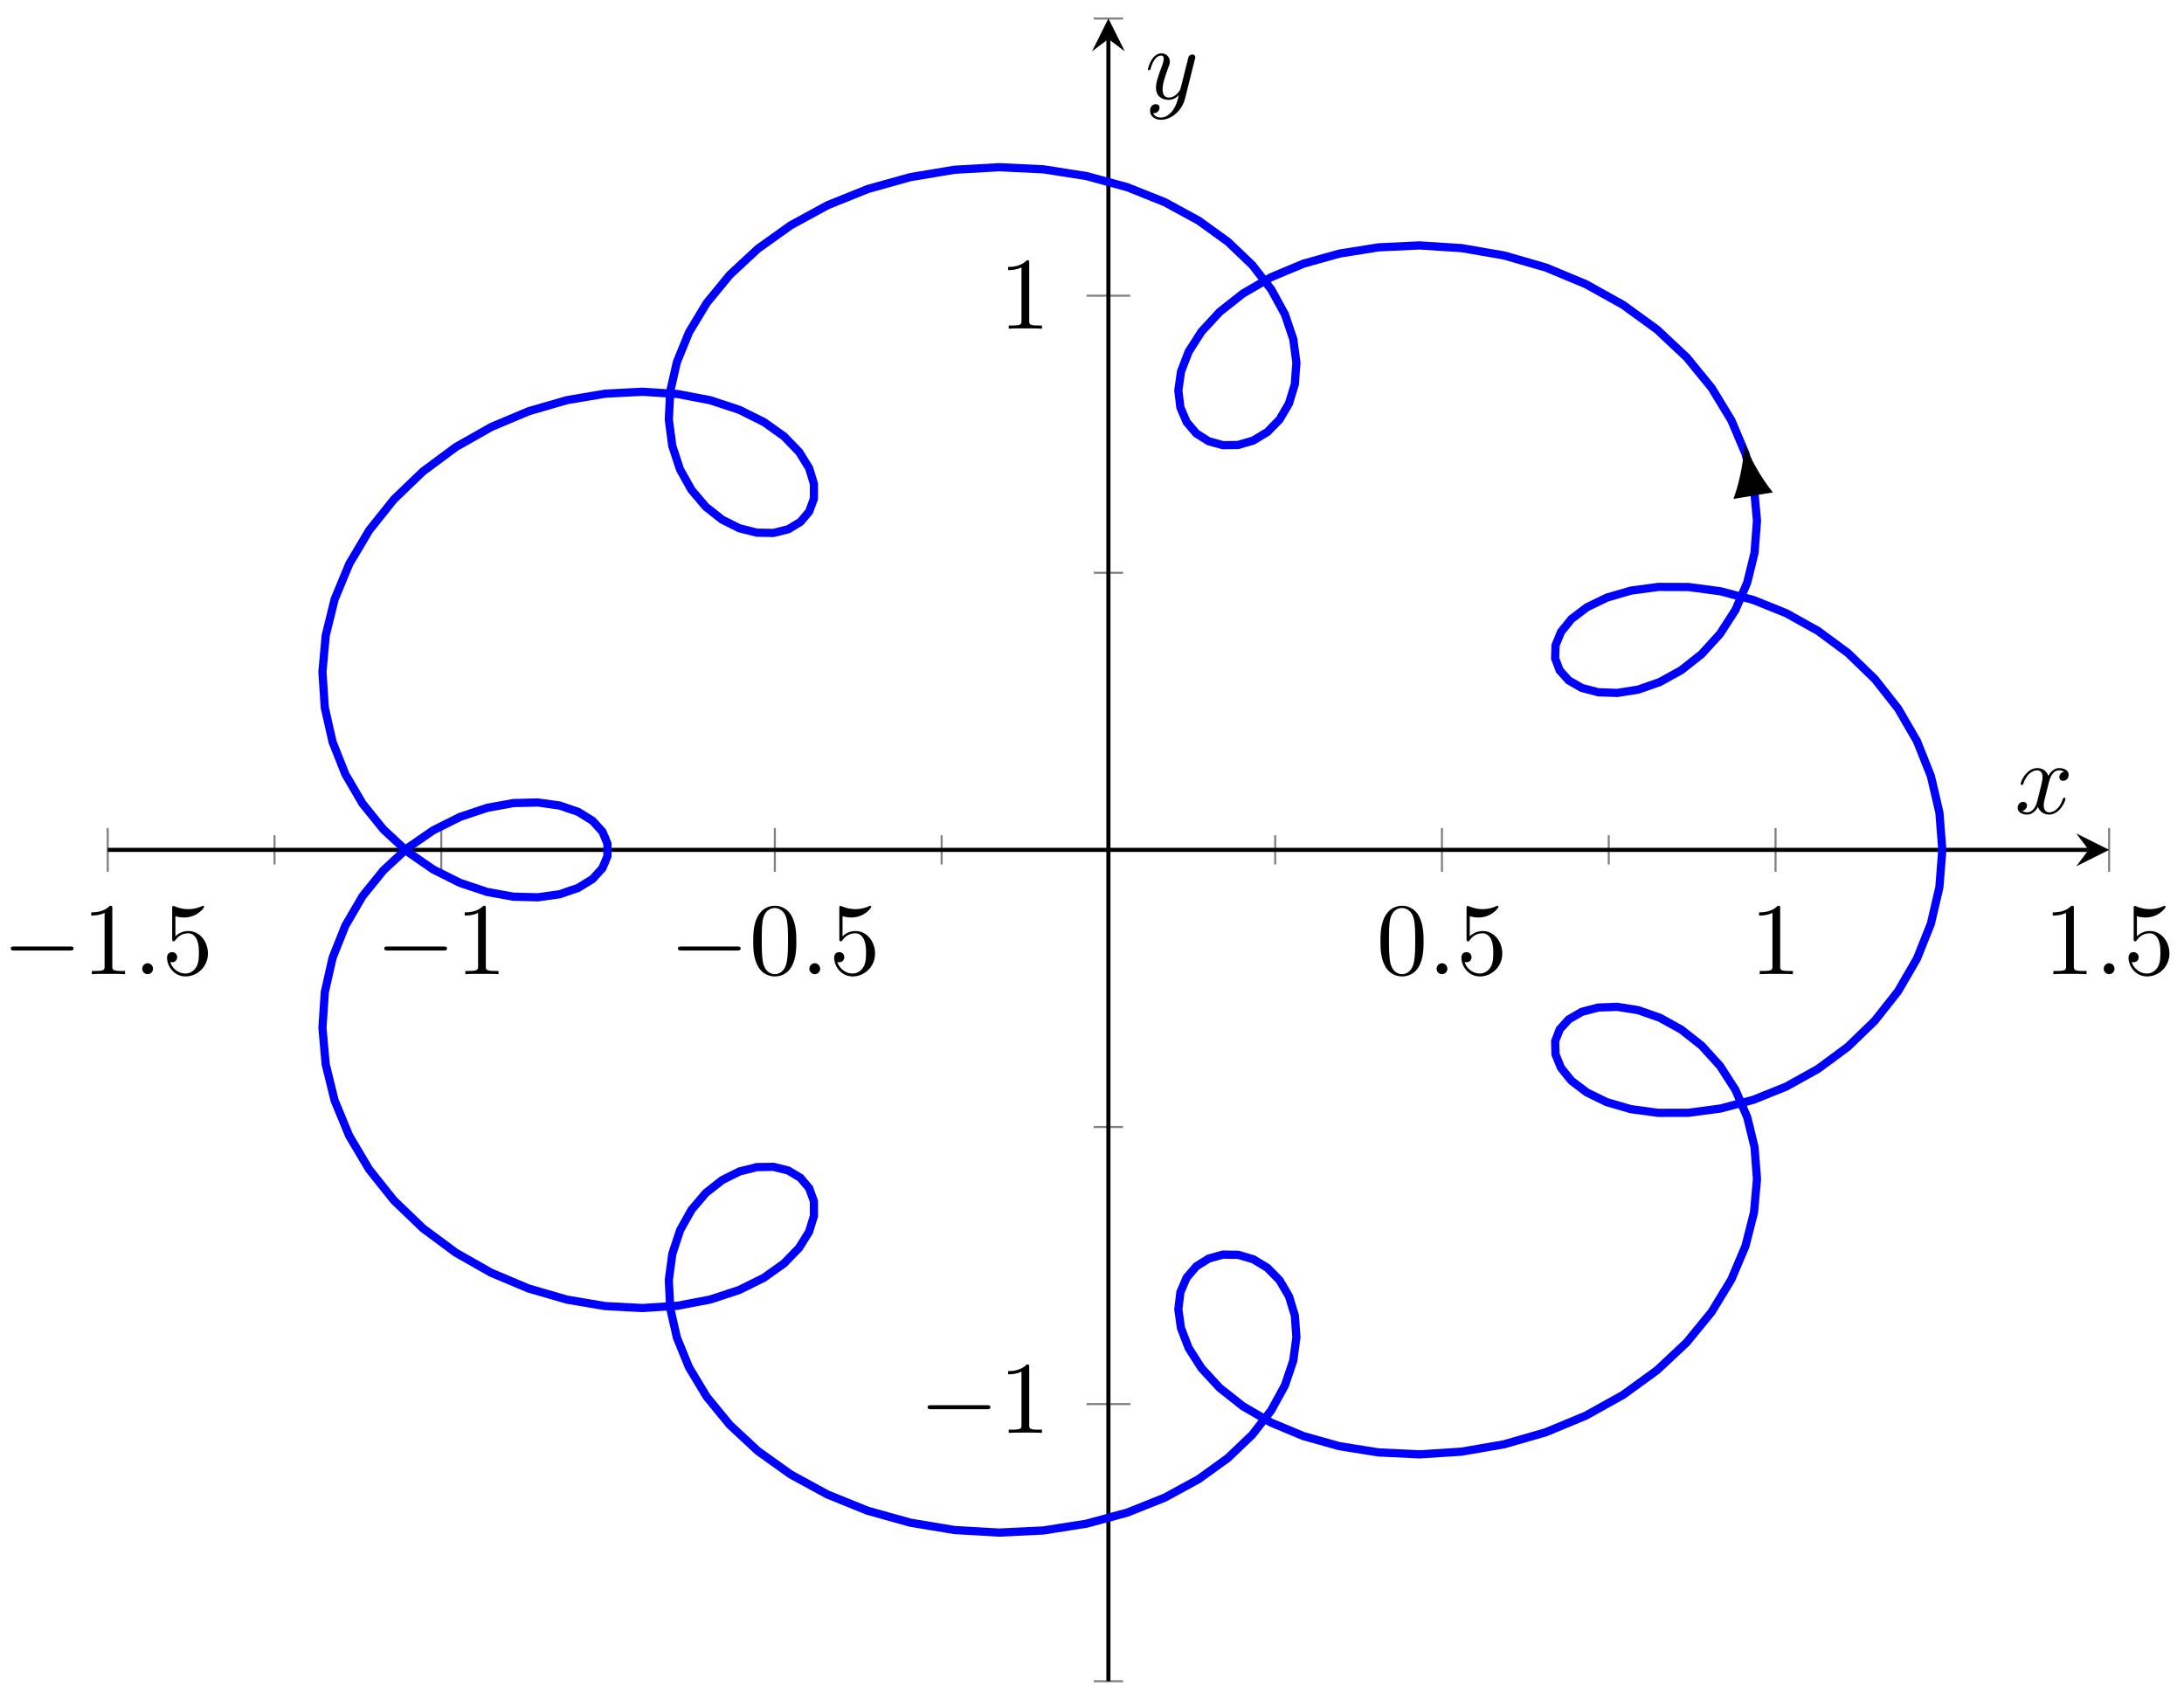 <?xml version="1.0" encoding="UTF-8"?>
<svg xmlns="http://www.w3.org/2000/svg" xmlns:xlink="http://www.w3.org/1999/xlink" width="212pt" height="165pt" viewBox="0 0 212 165" version="1.1">
<defs>
<g>
<symbol overflow="visible" id="glyph0-0">
<path style="stroke:none;" d=""/>
</symbol>
<symbol overflow="visible" id="glyph0-1">
<path style="stroke:none;" d="M 6.562 -2.297 C 6.734 -2.297 6.922 -2.297 6.922 -2.5 C 6.922 -2.688 6.734 -2.688 6.562 -2.688 L 1.172 -2.688 C 1 -2.688 0.828 -2.688 0.828 -2.5 C 0.828 -2.297 1 -2.297 1.172 -2.297 Z M 6.562 -2.297 "/>
</symbol>
<symbol overflow="visible" id="glyph1-0">
<path style="stroke:none;" d=""/>
</symbol>
<symbol overflow="visible" id="glyph1-1">
<path style="stroke:none;" d="M 2.938 -6.375 C 2.938 -6.625 2.938 -6.641 2.703 -6.641 C 2.078 -6 1.203 -6 0.891 -6 L 0.891 -5.688 C 1.094 -5.688 1.672 -5.688 2.188 -5.953 L 2.188 -0.781 C 2.188 -0.422 2.156 -0.312 1.266 -0.312 L 0.953 -0.312 L 0.953 0 C 1.297 -0.031 2.156 -0.031 2.562 -0.031 C 2.953 -0.031 3.828 -0.031 4.172 0 L 4.172 -0.312 L 3.859 -0.312 C 2.953 -0.312 2.938 -0.422 2.938 -0.781 Z M 2.938 -6.375 "/>
</symbol>
<symbol overflow="visible" id="glyph1-2">
<path style="stroke:none;" d="M 4.469 -2 C 4.469 -3.188 3.656 -4.188 2.578 -4.188 C 2.109 -4.188 1.672 -4.031 1.312 -3.672 L 1.312 -5.625 C 1.516 -5.562 1.844 -5.5 2.156 -5.5 C 3.391 -5.5 4.094 -6.406 4.094 -6.531 C 4.094 -6.594 4.062 -6.641 3.984 -6.641 C 3.984 -6.641 3.953 -6.641 3.906 -6.609 C 3.703 -6.516 3.219 -6.312 2.547 -6.312 C 2.156 -6.312 1.688 -6.391 1.219 -6.594 C 1.141 -6.625 1.125 -6.625 1.109 -6.625 C 1 -6.625 1 -6.547 1 -6.391 L 1 -3.438 C 1 -3.266 1 -3.188 1.141 -3.188 C 1.219 -3.188 1.234 -3.203 1.281 -3.266 C 1.391 -3.422 1.75 -3.969 2.562 -3.969 C 3.078 -3.969 3.328 -3.516 3.406 -3.328 C 3.562 -2.953 3.594 -2.578 3.594 -2.078 C 3.594 -1.719 3.594 -1.125 3.344 -0.703 C 3.109 -0.312 2.734 -0.062 2.281 -0.062 C 1.562 -0.062 0.984 -0.594 0.812 -1.172 C 0.844 -1.172 0.875 -1.156 0.984 -1.156 C 1.312 -1.156 1.484 -1.406 1.484 -1.641 C 1.484 -1.891 1.312 -2.141 0.984 -2.141 C 0.844 -2.141 0.5 -2.062 0.5 -1.609 C 0.5 -0.75 1.188 0.219 2.297 0.219 C 3.453 0.219 4.469 -0.734 4.469 -2 Z M 4.469 -2 "/>
</symbol>
<symbol overflow="visible" id="glyph1-3">
<path style="stroke:none;" d="M 4.578 -3.188 C 4.578 -3.984 4.531 -4.781 4.188 -5.516 C 3.734 -6.484 2.906 -6.641 2.5 -6.641 C 1.891 -6.641 1.172 -6.375 0.75 -5.453 C 0.438 -4.766 0.391 -3.984 0.391 -3.188 C 0.391 -2.438 0.422 -1.547 0.844 -0.781 C 1.266 0.016 2 0.219 2.484 0.219 C 3.016 0.219 3.781 0.016 4.219 -0.938 C 4.531 -1.625 4.578 -2.406 4.578 -3.188 Z M 2.484 0 C 2.094 0 1.5 -0.25 1.328 -1.203 C 1.219 -1.797 1.219 -2.719 1.219 -3.312 C 1.219 -3.953 1.219 -4.609 1.297 -5.141 C 1.484 -6.328 2.234 -6.422 2.484 -6.422 C 2.812 -6.422 3.469 -6.234 3.656 -5.25 C 3.766 -4.688 3.766 -3.938 3.766 -3.312 C 3.766 -2.562 3.766 -1.891 3.656 -1.25 C 3.5 -0.297 2.938 0 2.484 0 Z M 2.484 0 "/>
</symbol>
<symbol overflow="visible" id="glyph2-0">
<path style="stroke:none;" d=""/>
</symbol>
<symbol overflow="visible" id="glyph2-1">
<path style="stroke:none;" d="M 1.906 -0.531 C 1.906 -0.812 1.672 -1.062 1.391 -1.062 C 1.094 -1.062 0.859 -0.812 0.859 -0.531 C 0.859 -0.234 1.094 0 1.391 0 C 1.672 0 1.906 -0.234 1.906 -0.531 Z M 1.906 -0.531 "/>
</symbol>
<symbol overflow="visible" id="glyph2-2">
<path style="stroke:none;" d="M 3.328 -3.016 C 3.391 -3.266 3.625 -4.188 4.312 -4.188 C 4.359 -4.188 4.609 -4.188 4.812 -4.062 C 4.531 -4 4.344 -3.766 4.344 -3.516 C 4.344 -3.359 4.453 -3.172 4.719 -3.172 C 4.938 -3.172 5.25 -3.344 5.25 -3.75 C 5.25 -4.266 4.672 -4.406 4.328 -4.406 C 3.75 -4.406 3.406 -3.875 3.281 -3.656 C 3.031 -4.312 2.5 -4.406 2.203 -4.406 C 1.172 -4.406 0.594 -3.125 0.594 -2.875 C 0.594 -2.766 0.703 -2.766 0.719 -2.766 C 0.797 -2.766 0.828 -2.797 0.844 -2.875 C 1.188 -3.938 1.844 -4.188 2.188 -4.188 C 2.375 -4.188 2.719 -4.094 2.719 -3.516 C 2.719 -3.203 2.547 -2.547 2.188 -1.141 C 2.031 -0.531 1.672 -0.109 1.234 -0.109 C 1.172 -0.109 0.953 -0.109 0.734 -0.234 C 0.984 -0.297 1.203 -0.5 1.203 -0.781 C 1.203 -1.047 0.984 -1.125 0.844 -1.125 C 0.531 -1.125 0.297 -0.875 0.297 -0.547 C 0.297 -0.094 0.781 0.109 1.219 0.109 C 1.891 0.109 2.25 -0.594 2.266 -0.641 C 2.391 -0.281 2.75 0.109 3.344 0.109 C 4.375 0.109 4.938 -1.172 4.938 -1.422 C 4.938 -1.531 4.859 -1.531 4.828 -1.531 C 4.734 -1.531 4.719 -1.484 4.688 -1.422 C 4.359 -0.344 3.688 -0.109 3.375 -0.109 C 2.984 -0.109 2.828 -0.422 2.828 -0.766 C 2.828 -0.984 2.875 -1.203 2.984 -1.641 Z M 3.328 -3.016 "/>
</symbol>
<symbol overflow="visible" id="glyph2-3">
<path style="stroke:none;" d="M 4.844 -3.797 C 4.891 -3.938 4.891 -3.953 4.891 -4.031 C 4.891 -4.203 4.75 -4.297 4.594 -4.297 C 4.5 -4.297 4.344 -4.234 4.25 -4.094 C 4.234 -4.031 4.141 -3.734 4.109 -3.547 C 4.031 -3.297 3.969 -3.016 3.906 -2.75 L 3.453 -0.953 C 3.422 -0.812 2.984 -0.109 2.328 -0.109 C 1.828 -0.109 1.719 -0.547 1.719 -0.922 C 1.719 -1.375 1.891 -2 2.219 -2.875 C 2.375 -3.281 2.422 -3.391 2.422 -3.594 C 2.422 -4.031 2.109 -4.406 1.609 -4.406 C 0.656 -4.406 0.297 -2.953 0.297 -2.875 C 0.297 -2.766 0.391 -2.766 0.406 -2.766 C 0.516 -2.766 0.516 -2.797 0.562 -2.953 C 0.844 -3.891 1.234 -4.188 1.578 -4.188 C 1.656 -4.188 1.828 -4.188 1.828 -3.875 C 1.828 -3.625 1.719 -3.359 1.656 -3.172 C 1.25 -2.109 1.078 -1.547 1.078 -1.078 C 1.078 -0.188 1.703 0.109 2.297 0.109 C 2.688 0.109 3.016 -0.062 3.297 -0.344 C 3.172 0.172 3.047 0.672 2.656 1.203 C 2.391 1.531 2.016 1.828 1.562 1.828 C 1.422 1.828 0.969 1.797 0.797 1.406 C 0.953 1.406 1.094 1.406 1.219 1.281 C 1.328 1.203 1.422 1.062 1.422 0.875 C 1.422 0.562 1.156 0.531 1.062 0.531 C 0.828 0.531 0.5 0.688 0.5 1.172 C 0.5 1.672 0.938 2.047 1.562 2.047 C 2.578 2.047 3.609 1.141 3.891 0.016 Z M 4.844 -3.797 "/>
</symbol>
</g>
</defs>
<g id="surface1">
<path style="fill:none;stroke-width:0.199;stroke-linecap:butt;stroke-linejoin:miter;stroke:rgb(50%,50%,50%);stroke-opacity:1;stroke-miterlimit:10;" d="M 16.191 79.281 L 16.191 82.117 M 48.569 79.281 L 48.569 82.117 M 80.948 79.281 L 80.948 82.117 M 113.326 79.281 L 113.326 82.117 M 145.704 79.281 L 145.704 82.117 M 178.082 79.281 L 178.082 82.117 " transform="matrix(1,0,0,-1,10.457,163.197)"/>
<path style="fill:none;stroke-width:0.199;stroke-linecap:butt;stroke-linejoin:miter;stroke:rgb(50%,50%,50%);stroke-opacity:1;stroke-miterlimit:10;" d="M 0 78.57 L 0 82.824 M 32.378 78.57 L 32.378 82.824 M 64.757 78.57 L 64.757 82.824 M 129.513 78.57 L 129.513 82.824 M 161.895 78.57 L 161.895 82.824 M 194.274 78.57 L 194.274 82.824 " transform="matrix(1,0,0,-1,10.457,163.197)"/>
<path style="fill:none;stroke-width:0.199;stroke-linecap:butt;stroke-linejoin:miter;stroke:rgb(50%,50%,50%);stroke-opacity:1;stroke-miterlimit:10;" d="M 95.717 -0.002 L 98.553 -0.002 M 95.717 53.797 L 98.553 53.797 M 95.717 107.597 L 98.553 107.597 M 95.717 161.396 L 98.553 161.396 " transform="matrix(1,0,0,-1,10.457,163.197)"/>
<path style="fill:none;stroke-width:0.199;stroke-linecap:butt;stroke-linejoin:miter;stroke:rgb(50%,50%,50%);stroke-opacity:1;stroke-miterlimit:10;" d="M 95.01 26.9 L 99.264 26.9 M 95.01 134.494 L 99.264 134.494 " transform="matrix(1,0,0,-1,10.457,163.197)"/>
<path style="fill:none;stroke-width:0.399;stroke-linecap:butt;stroke-linejoin:miter;stroke:rgb(0%,0%,0%);stroke-opacity:1;stroke-miterlimit:10;" d="M 0 80.699 L 192.281 80.699 " transform="matrix(1,0,0,-1,10.457,163.197)"/>
<path style=" stroke:none;fill-rule:nonzero;fill:rgb(0%,0%,0%);fill-opacity:1;" d="M 204.734 82.496 L 201.543 80.902 L 202.742 82.496 L 201.543 84.09 "/>
<path style="fill:none;stroke-width:0.399;stroke-linecap:butt;stroke-linejoin:miter;stroke:rgb(0%,0%,0%);stroke-opacity:1;stroke-miterlimit:10;" d="M 97.135 -0.002 L 97.135 159.404 " transform="matrix(1,0,0,-1,10.457,163.197)"/>
<path style=" stroke:none;fill-rule:nonzero;fill:rgb(0%,0%,0%);fill-opacity:1;" d="M 107.594 1.797 L 106 4.984 L 107.594 3.789 L 109.188 4.984 "/>
<g style="fill:rgb(0%,0%,0%);fill-opacity:1;">
  <use xlink:href="#glyph0-1" x="0.217" y="94.564"/>
</g>
<g style="fill:rgb(0%,0%,0%);fill-opacity:1;">
  <use xlink:href="#glyph1-1" x="7.965" y="94.564"/>
</g>
<g style="fill:rgb(0%,0%,0%);fill-opacity:1;">
  <use xlink:href="#glyph2-1" x="12.947" y="94.564"/>
</g>
<g style="fill:rgb(0%,0%,0%);fill-opacity:1;">
  <use xlink:href="#glyph1-2" x="15.714" y="94.564"/>
</g>
<g style="fill:rgb(0%,0%,0%);fill-opacity:1;">
  <use xlink:href="#glyph0-1" x="36.471" y="94.564"/>
</g>
<g style="fill:rgb(0%,0%,0%);fill-opacity:1;">
  <use xlink:href="#glyph1-1" x="44.22" y="94.564"/>
</g>
<g style="fill:rgb(0%,0%,0%);fill-opacity:1;">
  <use xlink:href="#glyph0-1" x="64.976" y="94.564"/>
</g>
<g style="fill:rgb(0%,0%,0%);fill-opacity:1;">
  <use xlink:href="#glyph1-3" x="72.724" y="94.564"/>
</g>
<g style="fill:rgb(0%,0%,0%);fill-opacity:1;">
  <use xlink:href="#glyph2-1" x="77.706" y="94.564"/>
</g>
<g style="fill:rgb(0%,0%,0%);fill-opacity:1;">
  <use xlink:href="#glyph1-2" x="80.473" y="94.564"/>
</g>
<g style="fill:rgb(0%,0%,0%);fill-opacity:1;">
  <use xlink:href="#glyph1-3" x="133.609" y="94.564"/>
</g>
<g style="fill:rgb(0%,0%,0%);fill-opacity:1;">
  <use xlink:href="#glyph2-1" x="138.59" y="94.564"/>
</g>
<g style="fill:rgb(0%,0%,0%);fill-opacity:1;">
  <use xlink:href="#glyph1-2" x="141.358" y="94.564"/>
</g>
<g style="fill:rgb(0%,0%,0%);fill-opacity:1;">
  <use xlink:href="#glyph1-1" x="169.863" y="94.564"/>
</g>
<g style="fill:rgb(0%,0%,0%);fill-opacity:1;">
  <use xlink:href="#glyph1-1" x="198.368" y="94.564"/>
</g>
<g style="fill:rgb(0%,0%,0%);fill-opacity:1;">
  <use xlink:href="#glyph2-1" x="203.349" y="94.564"/>
</g>
<g style="fill:rgb(0%,0%,0%);fill-opacity:1;">
  <use xlink:href="#glyph1-2" x="206.116" y="94.564"/>
</g>
<g style="fill:rgb(0%,0%,0%);fill-opacity:1;">
  <use xlink:href="#glyph0-1" x="89.219" y="139.093"/>
</g>
<g style="fill:rgb(0%,0%,0%);fill-opacity:1;">
  <use xlink:href="#glyph1-1" x="96.967" y="139.093"/>
</g>
<g style="fill:rgb(0%,0%,0%);fill-opacity:1;">
  <use xlink:href="#glyph1-1" x="96.968" y="31.908"/>
</g>
<path style="fill:none;stroke-width:0.797;stroke-linecap:butt;stroke-linejoin:miter;stroke:rgb(0%,0%,100%);stroke-opacity:1;stroke-miterlimit:10;" d="M 178.082 80.699 L 177.801 84.316 L 176.973 87.859 L 175.625 91.249 L 173.794 94.409 L 171.532 97.284 L 168.915 99.812 L 166.02 101.952 L 162.934 103.671 L 159.747 104.956 L 156.552 105.8 L 153.446 106.214 L 150.517 106.225 L 147.853 105.866 L 145.521 105.186 L 143.579 104.245 L 142.083 103.108 L 141.068 101.851 L 140.536 100.55 L 140.501 99.284 L 140.939 98.124 L 141.818 97.148 L 143.083 96.421 L 144.677 95.999 L 146.528 95.933 L 148.548 96.253 L 150.646 96.984 L 152.735 98.136 L 154.716 99.702 L 156.501 101.663 L 158.001 103.987 L 159.141 106.632 L 159.856 109.538 L 160.091 112.639 L 159.805 115.87 L 158.981 119.147 L 157.606 122.393 L 155.7 125.533 L 153.282 128.494 L 150.399 131.201 L 147.11 133.592 L 143.489 135.611 L 139.607 137.225 L 135.556 138.396 L 131.435 139.111 L 127.333 139.373 L 123.345 139.185 L 119.56 138.58 L 116.06 137.6 L 112.916 136.283 L 110.193 134.701 L 107.935 132.92 L 106.174 131.01 L 104.92 129.049 L 104.182 127.119 L 103.924 125.295 L 104.123 123.643 L 104.725 122.237 L 105.662 121.127 L 106.865 120.366 L 108.248 119.983 L 109.721 120.002 L 111.189 120.432 L 112.564 121.26 L 113.748 122.471 L 114.662 124.03 L 115.228 125.889 L 115.385 127.994 L 115.08 130.279 L 114.271 132.674 L 112.947 135.096 L 111.096 137.475 L 108.736 139.728 L 105.896 141.779 L 102.623 143.564 L 98.971 145.025 L 95.022 146.103 L 90.85 146.759 L 86.545 146.966 L 82.202 146.72 L 77.917 146.006 L 73.78 144.849 L 69.882 143.279 L 66.307 141.33 L 63.12 139.057 L 60.386 136.518 L 58.147 133.791 L 56.429 130.943 L 55.249 128.053 L 54.601 125.205 L 54.464 122.471 L 54.8 119.924 L 55.554 117.627 L 56.663 115.643 L 58.054 114.006 L 59.636 112.757 L 61.319 111.917 L 63.011 111.491 L 64.624 111.464 L 66.061 111.823 L 67.241 112.534 L 68.089 113.538 L 68.546 114.788 L 68.553 116.221 L 68.085 117.756 L 67.116 119.319 L 65.651 120.838 L 63.698 122.229 L 61.296 123.42 L 58.487 124.346 L 55.331 124.948 L 51.905 125.17 L 48.296 124.983 L 44.581 124.354 L 40.866 123.28 L 37.238 121.752 L 33.792 119.799 L 30.613 117.444 L 27.785 114.729 L 25.379 111.714 L 23.445 108.456 L 22.027 105.03 L 21.16 101.511 L 20.843 97.976 L 21.07 94.503 L 21.828 91.167 L 23.066 88.046 L 24.73 85.199 L 26.761 82.683 L 29.074 80.539 L 31.582 78.804 L 34.195 77.496 L 36.824 76.617 L 39.37 76.156 L 41.741 76.094 L 43.863 76.39 L 45.655 77.004 L 47.058 77.867 L 48.019 78.922 L 48.507 80.09 L 48.507 81.3 L 48.019 82.468 L 47.062 83.523 L 45.663 84.39 L 43.87 85.003 L 41.753 85.3 L 39.378 85.242 L 36.835 84.781 L 34.206 83.902 L 31.593 82.597 L 29.082 80.863 L 26.769 78.722 L 24.738 76.207 L 23.074 73.359 L 21.832 70.238 L 21.074 66.906 L 20.843 63.434 L 21.156 59.899 L 22.023 56.375 L 23.437 52.95 L 25.371 49.692 L 27.777 46.676 L 30.601 43.962 L 33.777 41.606 L 37.222 39.649 L 40.851 38.122 L 44.566 37.044 L 48.28 36.415 L 51.894 36.224 L 55.315 36.446 L 58.475 37.048 L 61.284 37.97 L 63.69 39.161 L 65.643 40.552 L 67.112 42.067 L 68.081 43.634 L 68.553 45.169 L 68.546 46.598 L 68.092 47.852 L 67.245 48.86 L 66.065 49.571 L 64.628 49.93 L 63.018 49.907 L 61.323 49.481 L 59.64 48.641 L 58.058 47.395 L 56.667 45.759 L 55.558 43.774 L 54.804 41.481 L 54.464 38.935 L 54.601 36.2 L 55.249 33.353 L 56.425 30.466 L 58.14 27.615 L 60.378 24.888 L 63.108 22.349 L 66.292 20.072 L 69.87 18.123 L 73.764 16.548 L 77.901 15.392 L 82.186 14.677 L 86.526 14.427 L 90.834 14.634 L 95.006 15.291 L 98.959 16.365 L 102.607 17.822 L 105.881 19.607 L 108.724 21.658 L 111.088 23.912 L 112.939 26.29 L 114.267 28.712 L 115.076 31.107 L 115.385 33.392 L 115.232 35.497 L 114.666 37.356 L 113.752 38.919 L 112.568 40.13 L 111.197 40.958 L 109.728 41.391 L 108.256 41.411 L 106.873 41.028 L 105.666 40.27 L 104.725 39.165 L 104.123 37.759 L 103.924 36.106 L 104.178 34.282 L 104.92 32.353 L 106.17 30.392 L 107.928 28.482 L 110.181 26.701 L 112.904 25.115 L 116.045 23.802 L 119.545 22.818 L 123.33 22.212 L 127.318 22.021 L 131.419 22.283 L 135.54 22.998 L 139.591 24.165 L 143.47 25.775 L 147.095 27.794 L 150.388 30.185 L 153.27 32.888 L 155.688 35.845 L 157.599 38.989 L 158.973 42.235 L 159.805 45.512 L 160.091 48.743 L 159.856 51.844 L 159.145 54.75 L 158.005 57.395 L 156.509 59.723 L 154.727 61.688 L 152.743 63.254 L 150.657 64.406 L 148.556 65.141 L 146.536 65.461 L 144.685 65.395 L 143.091 64.977 L 141.821 64.246 L 140.943 63.274 L 140.501 62.117 L 140.536 60.848 L 141.064 59.547 L 142.079 58.289 L 143.571 57.157 L 145.509 56.211 L 147.841 55.532 L 150.505 55.172 L 153.435 55.176 L 156.54 55.59 L 159.731 56.434 L 162.919 57.715 L 166.009 59.434 L 168.903 61.571 L 171.52 64.102 L 173.782 66.969 L 175.618 70.133 L 176.969 73.519 L 177.797 77.062 L 178.082 80.683 " transform="matrix(1,0,0,-1,10.457,163.197)"/>
<path style="fill:none;stroke-width:0.797;stroke-linecap:butt;stroke-linejoin:miter;stroke:rgb(0%,0%,0%);stroke-opacity:1;stroke-miterlimit:10;" d="M 159.114 118.737 L 159.634 115.592 " transform="matrix(1,0,0,-1,10.457,163.197)"/>
<path style=" stroke:none;fill-rule:nonzero;fill:rgb(0%,0%,0%);fill-opacity:1;" d="M 169.336 43.004 C 169.305 44.41 168.902 46.75 168.262 48.43 L 172.094 47.797 C 170.949 46.414 169.816 44.324 169.336 43.004 "/>
<g style="fill:rgb(0%,0%,0%);fill-opacity:1;">
  <use xlink:href="#glyph2-2" x="195.554" y="78.964"/>
</g>
<g style="fill:rgb(0%,0%,0%);fill-opacity:1;">
  <use xlink:href="#glyph2-3" x="111.134" y="9.582"/>
</g>
</g>
</svg>
